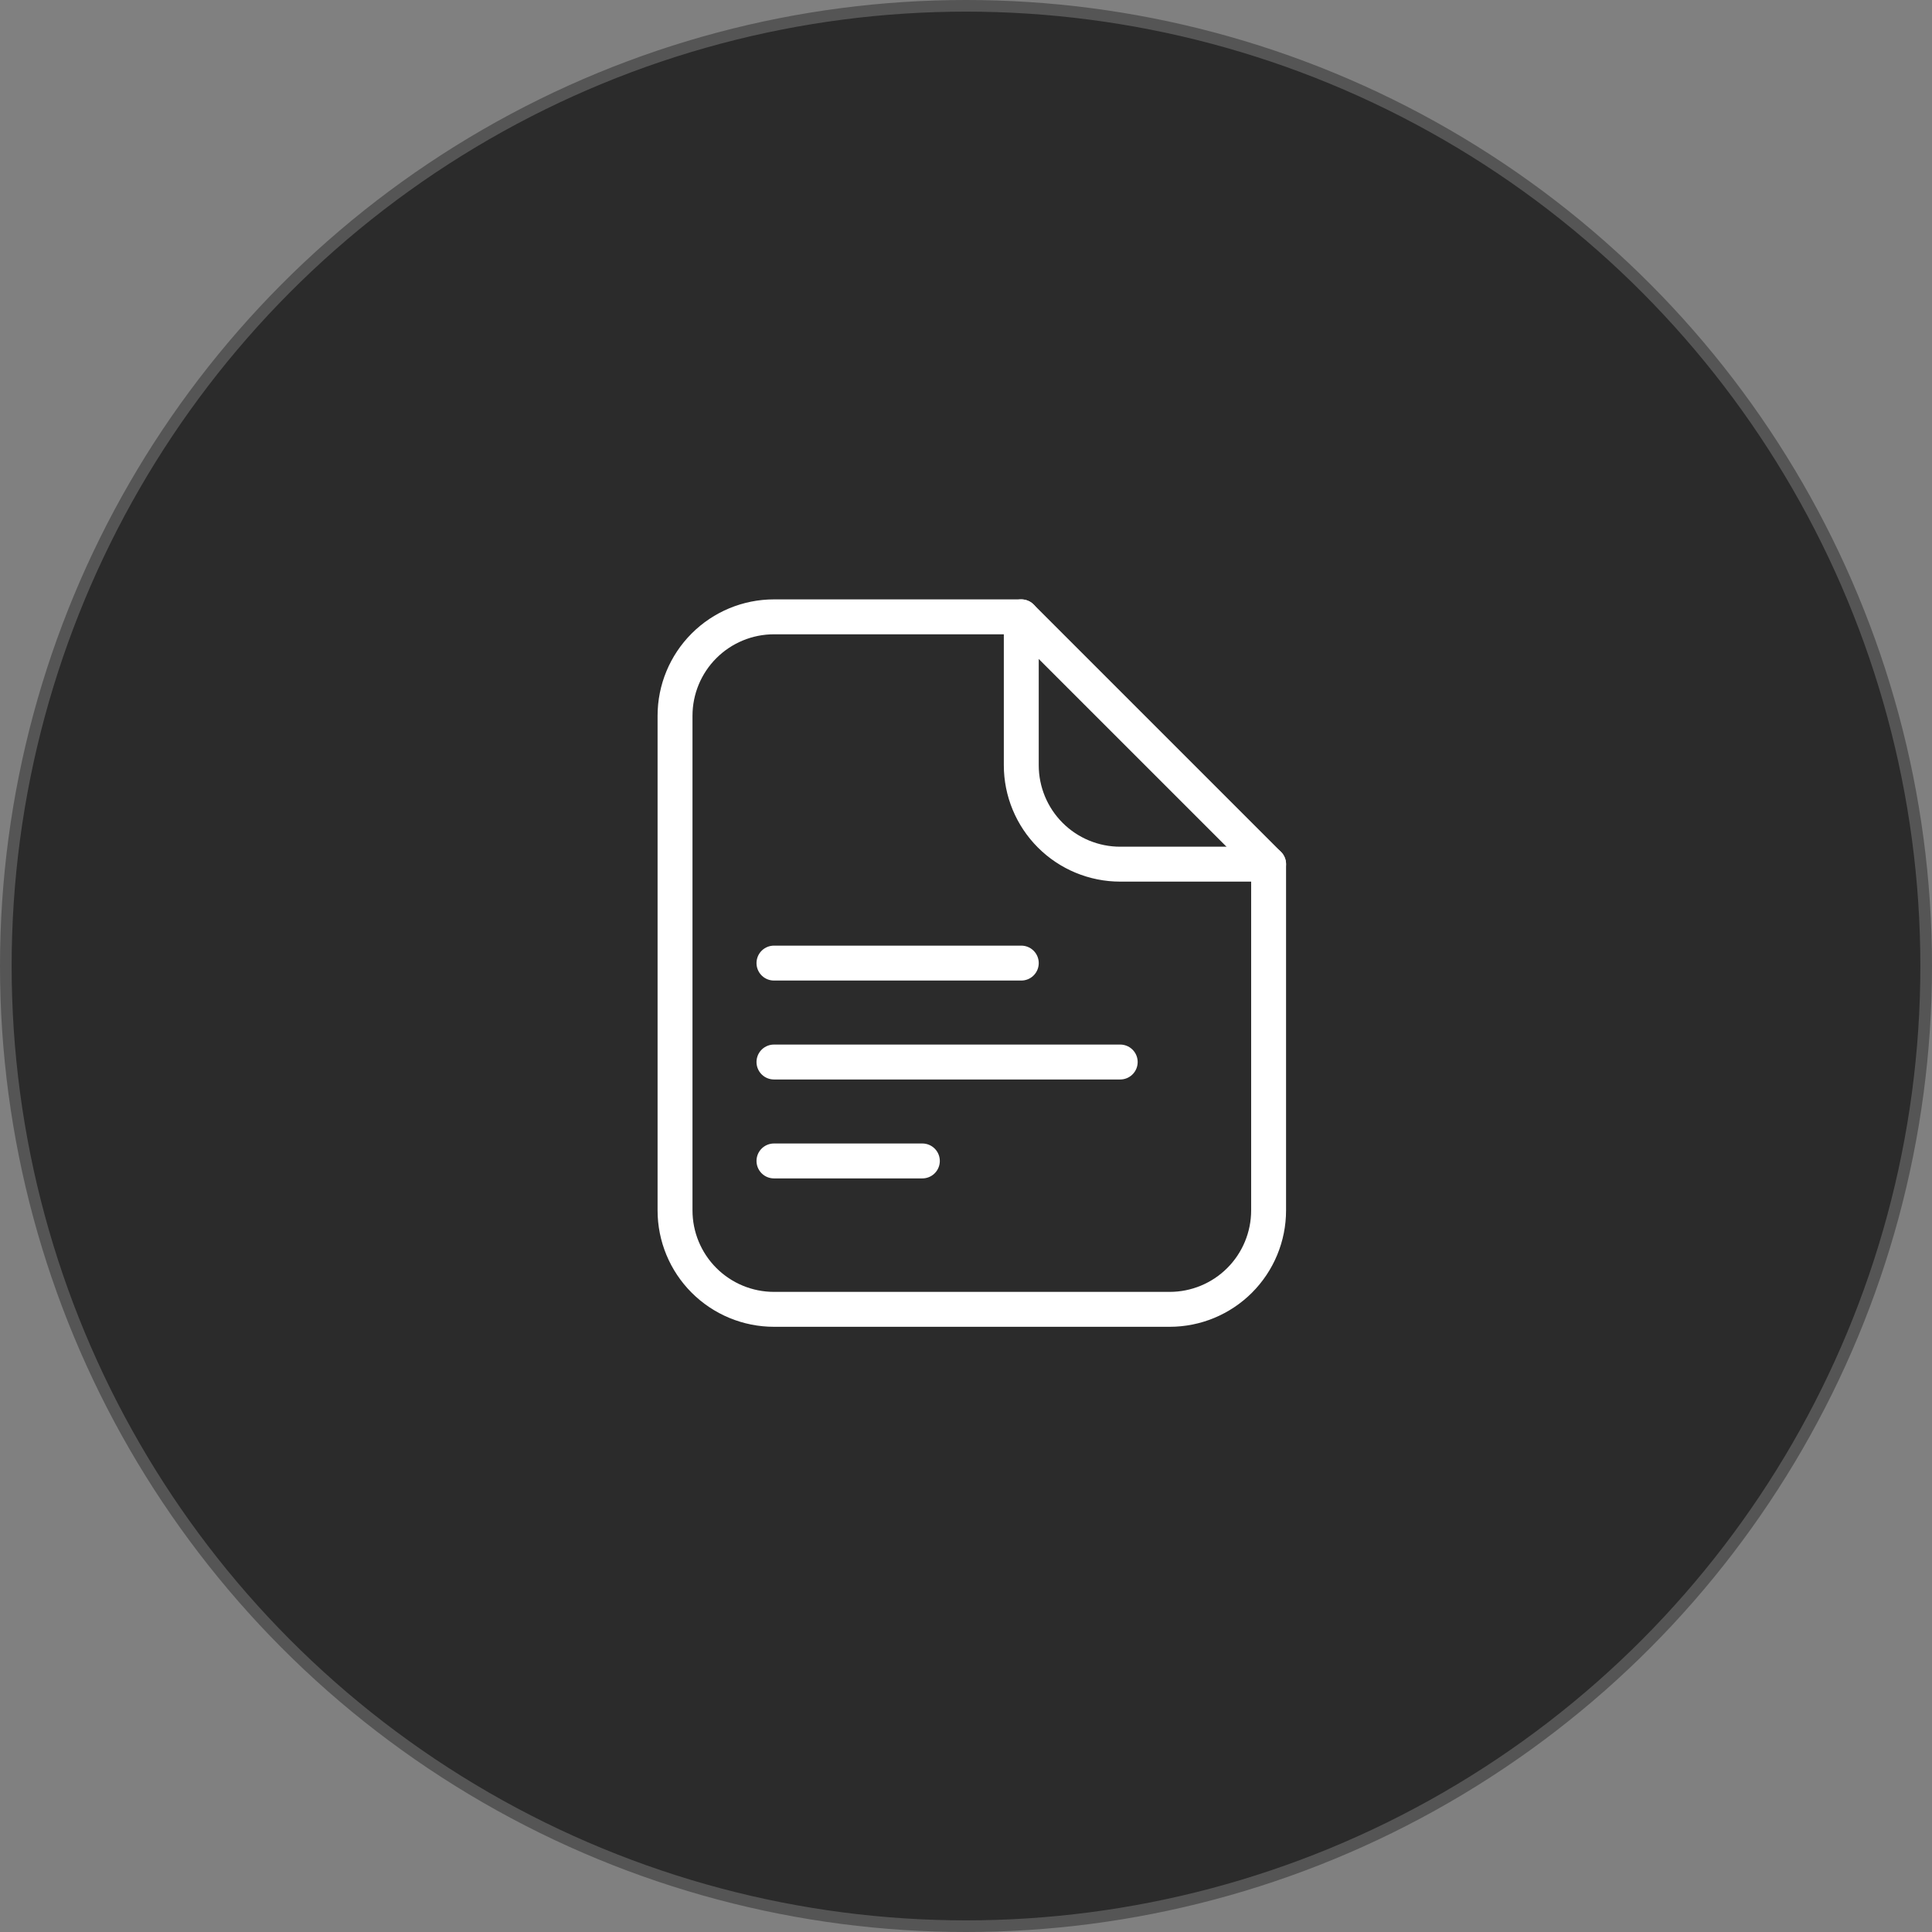 <?xml version="1.0" encoding="UTF-8"?> <svg xmlns="http://www.w3.org/2000/svg" width="166" height="166" viewBox="0 0 166 166" fill="none"><rect x="0" y="0" width="166" height="166" fill="#808080" stroke="none"/> <circle cx="83" cy="83" r="82.5" fill="#2B2B2B" stroke="#555555"></circle> <path d="M66.5 82.75H87.75M66.5 91.25H96.25M66.5 99.75H79.25M109 104V74.25L87.75 53H66.5C64.246 53 62.084 53.895 60.49 55.49C58.895 57.084 58 59.246 58 61.5V104C58 106.254 58.895 108.416 60.49 110.01C62.084 111.604 64.246 112.5 66.5 112.5H100.5C102.754 112.5 104.916 111.604 106.51 110.01C108.104 108.416 109 106.254 109 104Z" stroke="white" stroke-width="3" stroke-linecap="round" stroke-linejoin="round"></path> <path d="M87.75 53V65.75C87.75 68.004 88.645 70.166 90.24 71.76C91.834 73.355 93.996 74.25 96.25 74.25H109" stroke="white" stroke-width="3" stroke-linecap="round" stroke-linejoin="round"></path> </svg> 